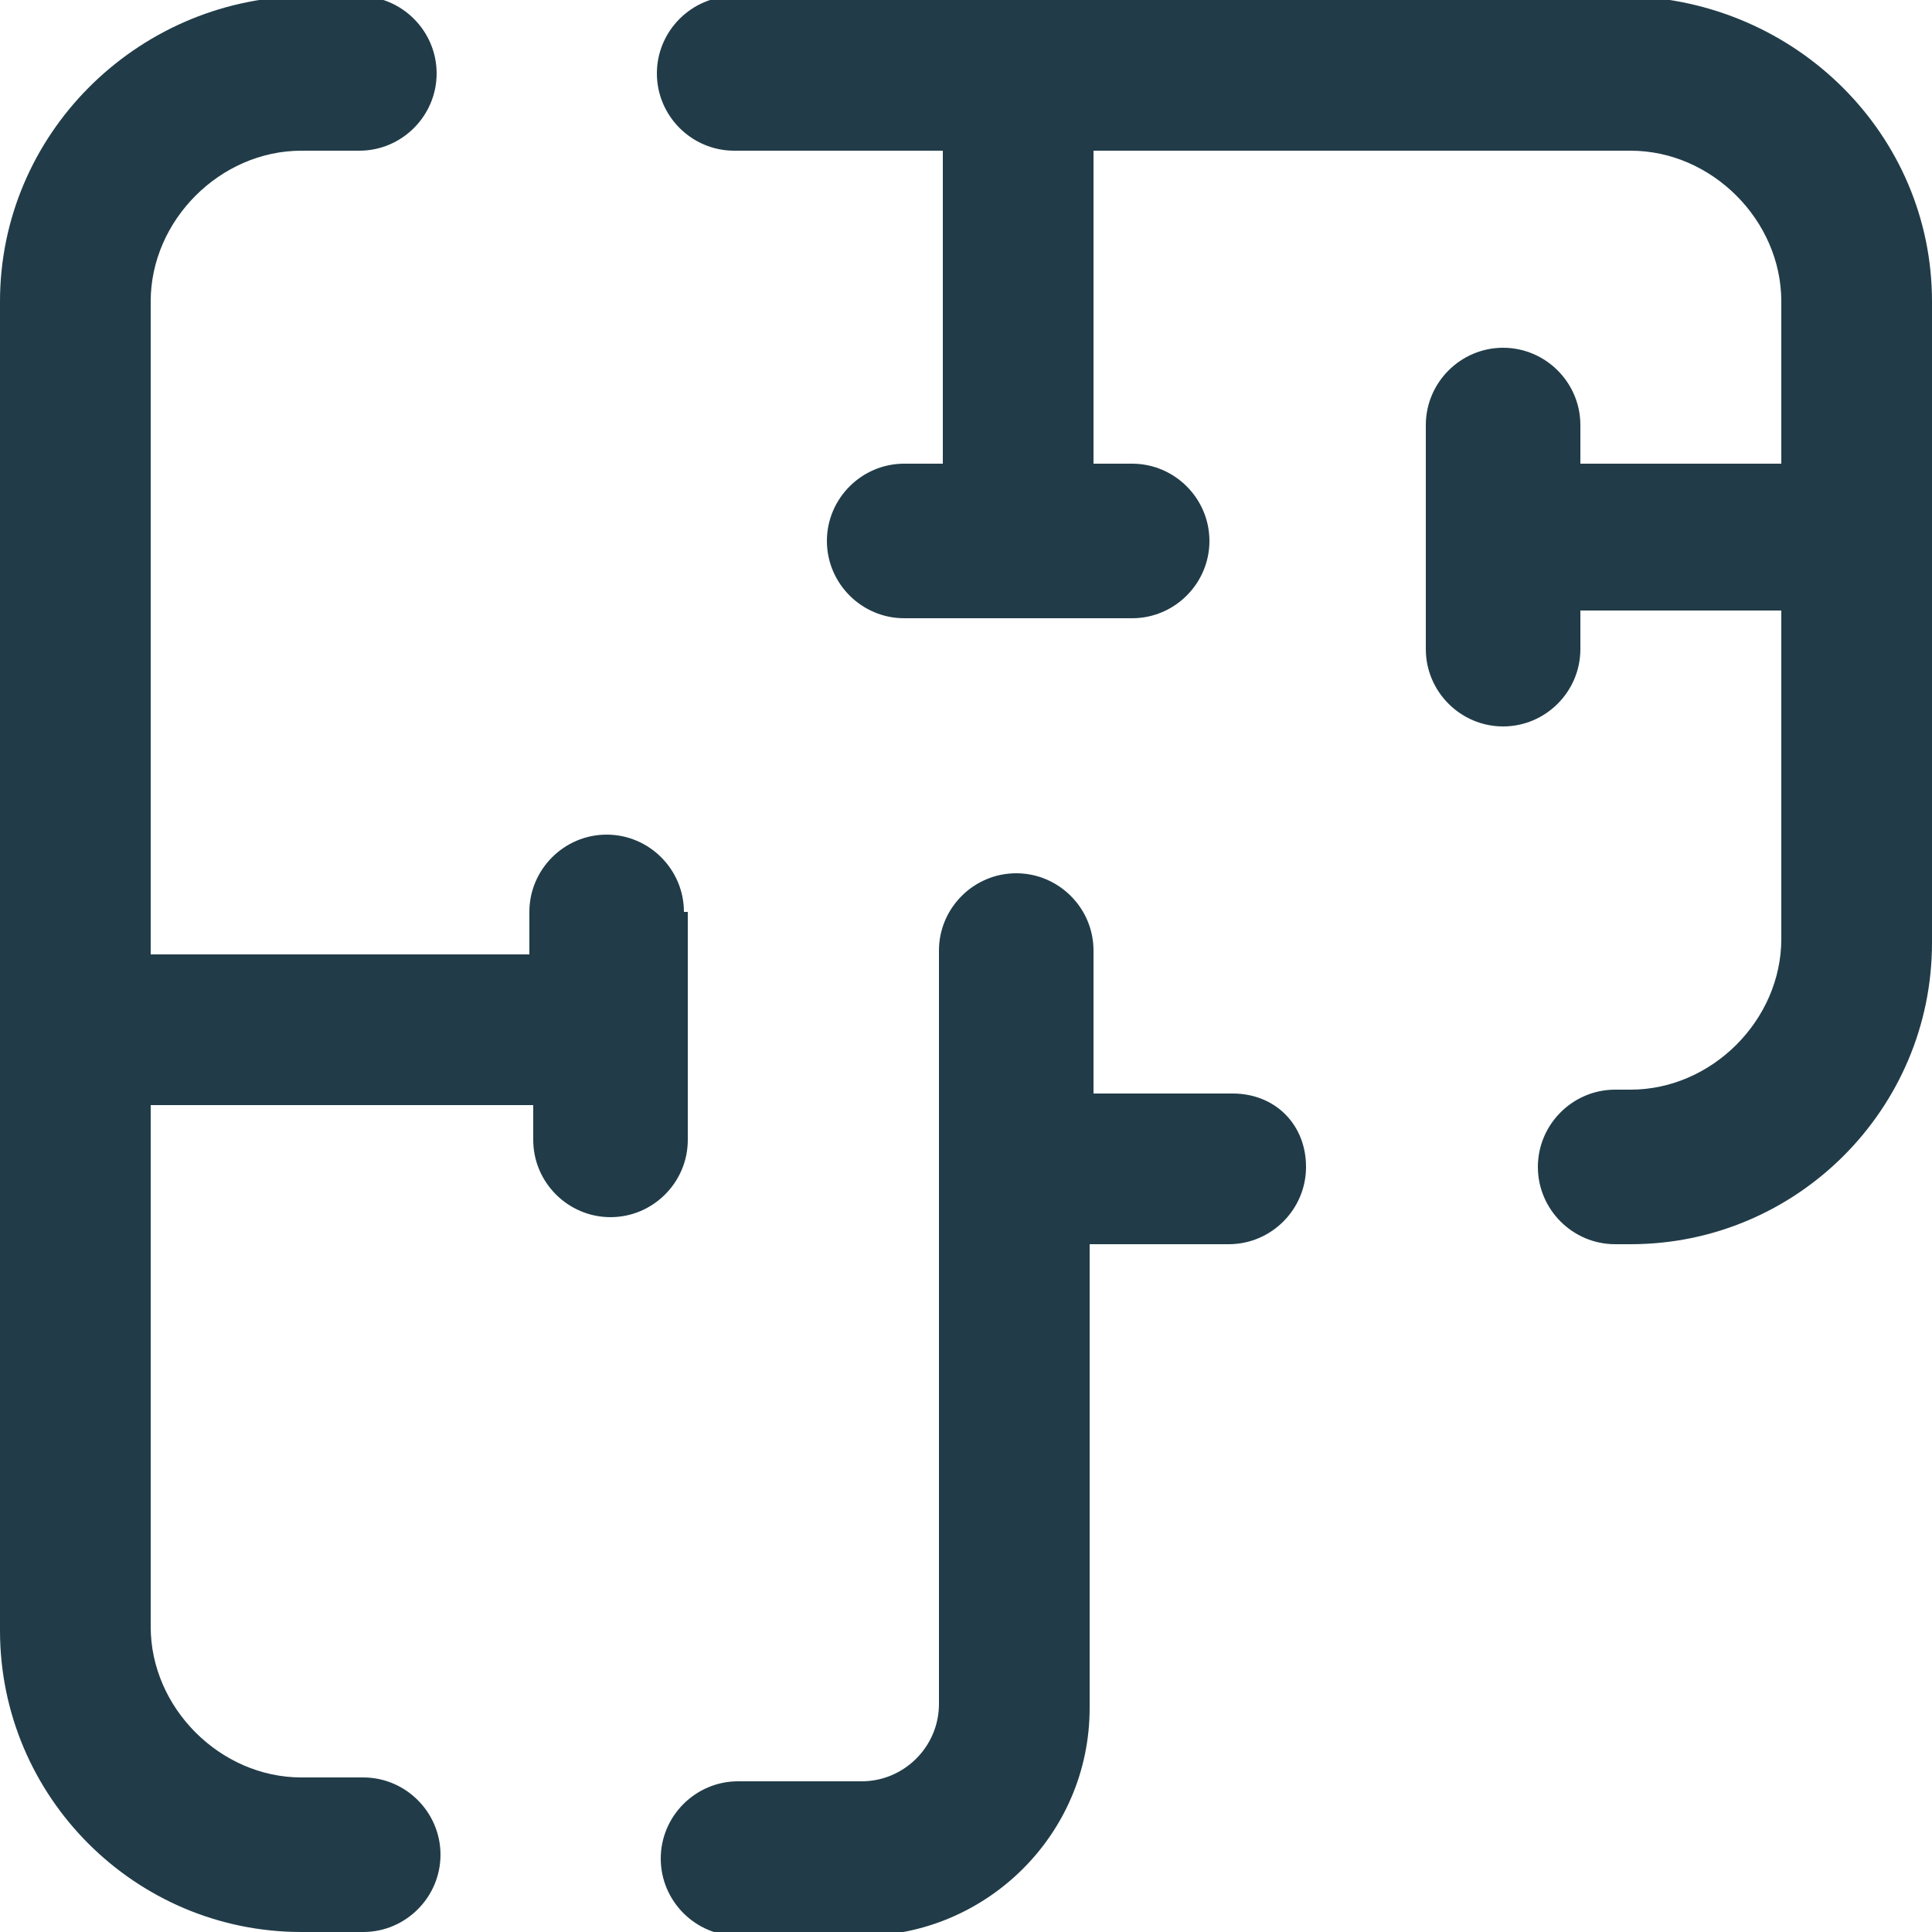 <?xml version="1.0" encoding="utf-8"?>
<!-- Generator: Adobe Illustrator 23.0.6, SVG Export Plug-In . SVG Version: 6.00 Build 0)  -->
<svg version="1.1" id="Calque_1" xmlns="http://www.w3.org/2000/svg" xmlns:xlink="http://www.w3.org/1999/xlink" x="0px" y="0px"
	 width="50px" height="50px" viewBox="0 0 50 50" style="enable-background:new 0 0 50 50;" xml:space="preserve">
<style type="text/css">
	.st0{fill:#213C48;}
</style>
<path class="st0" d="M50,7.8v16.6c0,4.3-3.5,7.8-7.8,7.8h-0.4c-1.1,0-2-0.9-2-2s0.9-2,2-2h0.4c2.1,0,3.9-1.8,3.9-3.9v-8.5h-5.2v1
	c0,1.1-0.9,2-2,2c-1.1,0-2-0.9-2-2V11c0-1.1,0.9-2,2-2c1.1,0,2,0.9,2,2v1h5.2V7.8c0-2.1-1.8-3.9-3.9-3.9H28.3V12h1c1.1,0,2,0.9,2,2
	s-0.9,2-2,2h-5.9c-1.1,0-2-0.9-2-2s0.9-2,2-2h1V3.9H19c-1.1,0-2-0.9-2-2s0.9-2,2-2h23.1C46.5,0,50,3.5,50,7.8z M31.9,28.3h-3.6v-3.7
	c0-1.1-0.9-2-2-2s-2,0.9-2,2v19.5c0,1.1-0.9,2-2,2h-3.2c-1.1,0-2,0.9-2,2c0,1.1,0.9,2,2,2h3.2c3.2,0,5.9-2.6,5.9-5.9V32.2h3.6
	c1.1,0,2-0.9,2-2S33,28.3,31.9,28.3z M17.7,23.6c0-1.1-0.9-2-2-2s-2,0.9-2,2v1.1H3.9V7.8c0-2.1,1.8-3.9,3.9-3.9h1.5c1.1,0,2-0.9,2-2
	s-0.9-2-2-2H7.8C3.5,0,0,3.5,0,7.8v34.4C0,46.5,3.5,50,7.8,50h1.6c1.1,0,2-0.9,2-2c0-1.1-0.9-2-2-2H7.8c-2.1,0-3.9-1.8-3.9-3.9V28.6
	h9.9v0.9c0,1.1,0.9,2,2,2s2-0.9,2-2V23.6z"/>
</svg>
